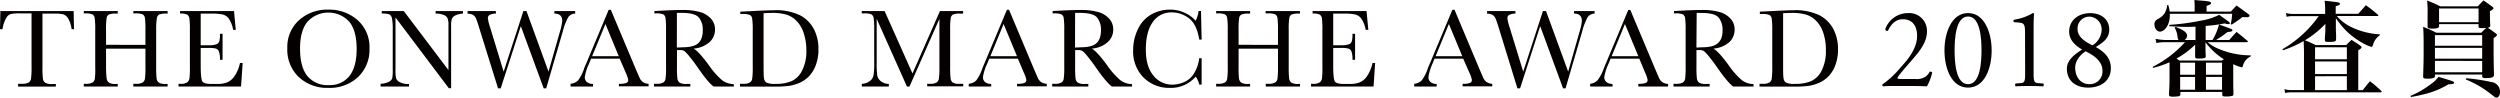 <svg xmlns="http://www.w3.org/2000/svg" viewBox="0 0 656.31 25.6"><defs><style>.cls-1{fill:#040000;}</style></defs><title>t-nav-txt</title><g id="レイヤー_2" data-name="レイヤー 2"><g id="レイヤー_1-2" data-name="レイヤー 1"><path class="cls-1" d="M.67,7.66H0L.1,2.9H19.33l.1,4.76H18.8a7.56,7.56,0,0,0-.92-2.83,2.42,2.42,0,0,0-1.25-1.06,9.3,9.3,0,0,0-2.3-.2H11.15v14a24.42,24.42,0,0,0,.11,3.05,1.57,1.57,0,0,0,.59,1.09,3.31,3.31,0,0,0,1.81.35h1v.67H4.75V22h1a3.36,3.36,0,0,0,1.76-.33,1.44,1.44,0,0,0,.63-1,21.38,21.38,0,0,0,.14-3.16v-14H5.36a11.78,11.78,0,0,0-2.57.18A2.27,2.27,0,0,0,1.56,4.86,7.72,7.72,0,0,0,.67,7.66Z"/><path class="cls-1" d="M38.18,12.77H27.84v4.78A26.76,26.76,0,0,0,28,20.61a1.62,1.62,0,0,0,.6,1.08,3.25,3.25,0,0,0,1.8.35h.51v.67H22V22h.51a3.33,3.33,0,0,0,1.76-.33,1.44,1.44,0,0,0,.63-1A21.38,21.38,0,0,0,25,17.55V7.84a20.55,20.55,0,0,0-.14-3.06,1.35,1.35,0,0,0-.58-1,4.7,4.7,0,0,0-2-.26H22V2.9h8.91v.67H30.5a4.77,4.77,0,0,0-1.9.24,1.25,1.25,0,0,0-.61.9,19.05,19.05,0,0,0-.15,3.13v3.93H38.18V7.84a21.08,21.08,0,0,0-.13-3.06,1.32,1.32,0,0,0-.58-1,4.67,4.67,0,0,0-1.95-.26H35V2.9h9v.67h-.29a4.89,4.89,0,0,0-1.92.24,1.26,1.26,0,0,0-.6.9A18.61,18.61,0,0,0,41,7.84v9.71a26.76,26.76,0,0,0,.11,3.06,1.58,1.58,0,0,0,.6,1.08,3.31,3.31,0,0,0,1.81.35H44v.67H35V22h.68a3.34,3.34,0,0,0,1.75-.33,1.47,1.47,0,0,0,.62-1,22,22,0,0,0,.13-3.16Z"/><path class="cls-1" d="M63,16.54h.71l-.43,6.17H46.87V22h.4a3.09,3.09,0,0,0,1.91-.4,1.74,1.74,0,0,0,.55-1,22.47,22.47,0,0,0,.12-3.09V7.84a22.1,22.1,0,0,0-.13-3,1.39,1.39,0,0,0-.57-1,4,4,0,0,0-1.88-.28V2.9H61.43l.47,4.94h-.69a7.75,7.75,0,0,0-1.14-2.95A2.93,2.93,0,0,0,58.45,3.8a14.18,14.18,0,0,0-3-.23H52.69v8.31H54.8a5.56,5.56,0,0,0,2-.25,1.25,1.25,0,0,0,.76-.75,6.88,6.88,0,0,0,.18-2h.69V15.7h-.69a6,6,0,0,0-.27-2.22,1.37,1.37,0,0,0-.81-.73,6.85,6.85,0,0,0-1.81-.17H52.69v4.69c0,2.35.16,3.73.46,4.15s1.11.62,2.44.62h1.47a7,7,0,0,0,2.57-.41A4.47,4.47,0,0,0,61.56,20,9.78,9.78,0,0,0,63,16.54Z"/><path class="cls-1" d="M75.43,12.67a9.45,9.45,0,0,1,3.06-7.36,11,11,0,0,1,7.66-2.78,11.24,11.24,0,0,1,7.73,2.75A9.49,9.49,0,0,1,97,12.77a9.84,9.84,0,0,1-3,7.45,10.85,10.85,0,0,1-7.83,2.85,10.84,10.84,0,0,1-7.74-2.85A9.85,9.85,0,0,1,75.43,12.67Zm3.34.1q0,4.79,1.91,7.18a6.87,6.87,0,0,0,5.72,2.39A6.47,6.47,0,0,0,91.69,20q1.94-2.4,1.94-7.15T91.71,5.72a7.46,7.46,0,0,0-11,0Q78.77,8.07,78.77,12.77Z"/><path class="cls-1" d="M117.83,23.16l-14-18.57V18.34a8.93,8.93,0,0,0,.17,2.25,1.89,1.89,0,0,0,1,1,4.8,4.8,0,0,0,2.37.46v.67H99.92V22a5.5,5.5,0,0,0,2.16-.52,1.67,1.67,0,0,0,.88-.9,10.42,10.42,0,0,0,.14-2.28V7.84a14.23,14.23,0,0,0-.21-3.06,1.47,1.47,0,0,0-.67-1,5.8,5.8,0,0,0-2-.22V2.9H106l11.73,15.5V6.55a4.39,4.39,0,0,0-.27-1.84,1.89,1.89,0,0,0-1.1-.83,5.72,5.72,0,0,0-2-.31V2.9h7.18v.67a5.41,5.41,0,0,0-2,.48,1.84,1.84,0,0,0-.92.91,5.92,5.92,0,0,0-.19,1.81V23.16Z"/><path class="cls-1" d="M143.39,23.19h-.66l-6-16.33-5.28,16.33h-.7L125.94,7.76c-.43-1.4-.73-2.33-.92-2.8a2.27,2.27,0,0,0-.75-1,2.94,2.94,0,0,0-1.53-.37V2.9h7.44v.67a3.52,3.52,0,0,0-1.72.39,1,1,0,0,0-.38.84,12.48,12.48,0,0,0,.61,2.47l3.53,11.54L137.4,2.9h.81L144,18.81l3-10.52a13.61,13.61,0,0,0,.6-2.79c0-1.29-.68-1.93-2.06-1.93V2.9H151v.67a2.27,2.27,0,0,0-1.78.88,15,15,0,0,0-1.48,3.82Z"/><path class="cls-1" d="M162.69,15.4h-7.52l-.51,1.26a12.76,12.76,0,0,0-1.14,3.56,1.61,1.61,0,0,0,.6,1.36,2.58,2.58,0,0,0,1.56.46v.67h-5.89V22a3.21,3.21,0,0,0,2-.93,11.48,11.48,0,0,0,1.55-3.05c0-.14.28-.71.7-1.69l5.75-13.75h.57l6.62,15.73.91,2.08a2.75,2.75,0,0,0,.82,1.1,3,3,0,0,0,1.56.51v.67h-7.79V22a5.54,5.54,0,0,0,1.94-.22.82.82,0,0,0,.5-.84,8.38,8.38,0,0,0-.67-1.91Zm-.25-.65-3.5-8.45-3.49,8.45Z"/><path class="cls-1" d="M192.69,22.71h-5.33c-1-.66-2.39-2.4-4.34-5.2-.62-.9-1.27-1.76-1.94-2.58a11.09,11.09,0,0,0-1.39-1.51,2.06,2.06,0,0,0-1.18-.27h-.79v4.4a24.51,24.51,0,0,0,.11,3.06,1.56,1.56,0,0,0,.58,1.08,3.33,3.33,0,0,0,1.82.35h1v.67H171.7V22h.64a3.36,3.36,0,0,0,1.76-.33,1.43,1.43,0,0,0,.62-1,22,22,0,0,0,.13-3.16V7.84a21.08,21.08,0,0,0-.13-3.06,1.32,1.32,0,0,0-.58-1,4.76,4.76,0,0,0-2-.26h-.34V2.9l2.84-.15c1.89-.09,3.39-.13,4.5-.13a16.68,16.68,0,0,1,4.61.53,6.15,6.15,0,0,1,2.87,1.72,4.09,4.09,0,0,1,1.09,2.86,4.41,4.41,0,0,1-1.43,3.32,7.1,7.1,0,0,1-4.21,1.71q1.24.6,4,4.32a19.87,19.87,0,0,0,3.53,4,5.31,5.31,0,0,0,3,1Zm-15-10.23,2.26-.09a8.23,8.23,0,0,0,2-.32,3.48,3.48,0,0,0,1.4-.76,3.61,3.61,0,0,0,.84-1.33,5.83,5.83,0,0,0,.3-2,5,5,0,0,0-1-3.35c-.7-.84-2.21-1.25-4.55-1.25-.36,0-.78,0-1.24,0Z"/><path class="cls-1" d="M194.35,3.06l3.26-.16q4.06-.21,5.49-.21A14.5,14.5,0,0,1,210,4a8.65,8.65,0,0,1,3.67,3.64A11.24,11.24,0,0,1,214.86,13a11.5,11.5,0,0,1-.66,4,8.4,8.4,0,0,1-1.8,3,7.77,7.77,0,0,1-2.66,1.81,10.89,10.89,0,0,1-2.87.77,34.1,34.1,0,0,1-3.83.16h-8.78V22h.82a3.36,3.36,0,0,0,1.76-.33,1.44,1.44,0,0,0,.63-1,21.38,21.38,0,0,0,.14-3.16V8a20.55,20.55,0,0,0-.14-3.06,1.29,1.29,0,0,0-.59-1,4.61,4.61,0,0,0-1.95-.26h-.58Zm6.11.41V16.7c0,2,0,3.22.1,3.79a1.59,1.59,0,0,0,.66,1.19,5.06,5.06,0,0,0,2.32.34,10.8,10.8,0,0,0,4.25-.71,5.81,5.81,0,0,0,2.78-2.79,11.12,11.12,0,0,0,1.12-5.31A14.37,14.37,0,0,0,211,8.73a8,8,0,0,0-1.86-3.21,6.41,6.41,0,0,0-2.69-1.68,13.24,13.24,0,0,0-3.78-.45C202,3.39,201.22,3.42,200.46,3.47Z"/><path class="cls-1" d="M239.55,19.29,246.76,2.9h6.08v.67h-.73a4.83,4.83,0,0,0-1.91.24,1.27,1.27,0,0,0-.61.9,19.05,19.05,0,0,0-.15,3.13v9.71a23.82,23.82,0,0,0,.12,3.06,1.57,1.57,0,0,0,.59,1.08A3.3,3.3,0,0,0,252,22h.87v.67h-9.46V22h.7a3.3,3.3,0,0,0,1.74-.33,1.44,1.44,0,0,0,.63-1,21.38,21.38,0,0,0,.14-3.16V4.94l-7.85,17.77h-.68L230.15,4.94v11.6a22.83,22.83,0,0,0,.15,3.25,2.55,2.55,0,0,0,.91,1.51,3.54,3.54,0,0,0,2.13.74v.67h-7.09V22a3.58,3.58,0,0,0,2.07-.7,2.46,2.46,0,0,0,1-1.52,20.58,20.58,0,0,0,.18-3.36V7.84a20.55,20.55,0,0,0-.14-3.06,1.33,1.33,0,0,0-.59-1,4.61,4.61,0,0,0-2-.26h-.54V2.9h6Z"/><path class="cls-1" d="M267.22,15.4H259.7l-.51,1.26a12.76,12.76,0,0,0-1.14,3.56,1.59,1.59,0,0,0,.61,1.36,2.53,2.53,0,0,0,1.55.46v.67h-5.89V22a3.21,3.21,0,0,0,2-.93,11.18,11.18,0,0,0,1.55-3.05c.05-.14.28-.71.7-1.69l5.76-13.75h.57l6.62,15.73.9,2.08a2.76,2.76,0,0,0,.83,1.1,3,3,0,0,0,1.55.51v.67H267V22a5.48,5.48,0,0,0,1.93-.22.82.82,0,0,0,.51-.84,8.68,8.68,0,0,0-.68-1.91Zm-.24-.65L263.47,6.3,260,14.75Z"/><path class="cls-1" d="M297.22,22.71h-5.33c-.94-.66-2.39-2.4-4.34-5.2-.62-.9-1.27-1.76-1.94-2.58a9.88,9.88,0,0,0-1.39-1.51,2.06,2.06,0,0,0-1.18-.27h-.79v4.4a26.76,26.76,0,0,0,.11,3.06,1.6,1.6,0,0,0,.58,1.08,3.35,3.35,0,0,0,1.82.35h.95v.67h-9.48V22h.64a3.33,3.33,0,0,0,1.76-.33,1.4,1.4,0,0,0,.62-1,21.38,21.38,0,0,0,.14-3.16V7.84a20.55,20.55,0,0,0-.14-3.06,1.29,1.29,0,0,0-.58-1,4.7,4.7,0,0,0-2-.26h-.33V2.9l2.83-.15c1.89-.09,3.39-.13,4.5-.13a16.63,16.63,0,0,1,4.61.53,6.15,6.15,0,0,1,2.87,1.72,4.1,4.1,0,0,1,1.1,2.86,4.42,4.42,0,0,1-1.44,3.32,7.07,7.07,0,0,1-4.2,1.71c.82.4,2.16,1.84,4,4.32a19.83,19.83,0,0,0,3.54,4,5.28,5.28,0,0,0,3,1Zm-15-10.23,2.26-.09a8.23,8.23,0,0,0,2-.32,3.48,3.48,0,0,0,1.4-.76,3.37,3.37,0,0,0,.84-1.33,5.81,5.81,0,0,0,.31-2,5.05,5.05,0,0,0-1-3.35c-.69-.84-2.21-1.25-4.55-1.25-.36,0-.77,0-1.24,0Z"/><path class="cls-1" d="M314.83,15.27h.63v6.94h-.63a5.38,5.38,0,0,0-.94-2.09,8.53,8.53,0,0,1-6.68,2.95,9.53,9.53,0,0,1-7-2.71,9.71,9.71,0,0,1-2.73-7.19,12.49,12.49,0,0,1,1.26-5.53,8.52,8.52,0,0,1,3.51-3.85,9.92,9.92,0,0,1,4.94-1.26,8.75,8.75,0,0,1,4,.92,8.07,8.07,0,0,1,2.7,2,7.52,7.52,0,0,0,.76-2.57h.64l.17,7.51h-.63c-.43-2.67-1.33-4.53-2.68-5.57a7.26,7.26,0,0,0-4.56-1.56,5.82,5.82,0,0,0-4.95,2.52q-1.83,2.54-1.83,7.24c0,3,.67,5.24,2,6.83a6.28,6.28,0,0,0,5,2.37,7.79,7.79,0,0,0,3.26-.77,5.69,5.69,0,0,0,2.64-2.63A9.62,9.62,0,0,0,314.83,15.27Z"/><path class="cls-1" d="M335.5,12.77H325.16v4.78a24.51,24.51,0,0,0,.11,3.06,1.65,1.65,0,0,0,.59,1.08,3.31,3.31,0,0,0,1.81.35h.51v.67h-8.91V22h.51a3.36,3.36,0,0,0,1.76-.33,1.44,1.44,0,0,0,.63-1,21.38,21.38,0,0,0,.14-3.16V7.84a20.55,20.55,0,0,0-.14-3.06,1.33,1.33,0,0,0-.59-1,4.61,4.61,0,0,0-1.95-.26h-.36V2.9h8.91v.67h-.37a4.74,4.74,0,0,0-1.89.24,1.25,1.25,0,0,0-.61.9,19.05,19.05,0,0,0-.15,3.13v3.93H335.5V7.84a22.73,22.73,0,0,0-.13-3.06,1.32,1.32,0,0,0-.58-1,4.67,4.67,0,0,0-2-.26h-.53V2.9h9v.67H341a4.85,4.85,0,0,0-1.92.24,1.26,1.26,0,0,0-.6.9,17.53,17.53,0,0,0-.16,3.13v9.71a26.76,26.76,0,0,0,.11,3.06,1.57,1.57,0,0,0,.59,1.08,3.38,3.38,0,0,0,1.82.35h.45v.67h-9V22H333a3.34,3.34,0,0,0,1.75-.33,1.47,1.47,0,0,0,.62-1,23.64,23.64,0,0,0,.13-3.16Z"/><path class="cls-1" d="M360.31,16.54h.7l-.42,6.17H344.18V22h.41a3.09,3.09,0,0,0,1.91-.4,1.74,1.74,0,0,0,.55-1,23.2,23.2,0,0,0,.11-3.09V7.84a22.72,22.72,0,0,0-.12-3,1.39,1.39,0,0,0-.57-1,4,4,0,0,0-1.88-.28V2.9h14.16l.47,4.94h-.69a7.57,7.57,0,0,0-1.15-2.95,2.87,2.87,0,0,0-1.61-1.09,14.18,14.18,0,0,0-3-.23H350v8.31h2.11a5.56,5.56,0,0,0,2-.25,1.28,1.28,0,0,0,.76-.75,6.88,6.88,0,0,0,.18-2h.69V15.7h-.69a6,6,0,0,0-.27-2.22,1.36,1.36,0,0,0-.82-.73,6.71,6.71,0,0,0-1.8-.17H350v4.69c0,2.35.15,3.73.46,4.15s1.11.62,2.44.62h1.47a7,7,0,0,0,2.57-.41A4.45,4.45,0,0,0,358.87,20,9.6,9.6,0,0,0,360.31,16.54Z"/><path class="cls-1" d="M384.12,15.4H376.6l-.51,1.26A12.76,12.76,0,0,0,375,20.22a1.59,1.59,0,0,0,.61,1.36,2.53,2.53,0,0,0,1.55.46v.67h-5.89V22a3.21,3.21,0,0,0,2-.93,11.18,11.18,0,0,0,1.55-3.05c0-.14.28-.71.7-1.69l5.76-13.75h.57l6.62,15.73.9,2.08a2.76,2.76,0,0,0,.83,1.1,3,3,0,0,0,1.55.51v.67h-7.78V22a5.48,5.48,0,0,0,1.93-.22.81.81,0,0,0,.5-.84,8.38,8.38,0,0,0-.67-1.91Zm-.24-.65L380.37,6.3l-3.49,8.45Z"/><path class="cls-1" d="M411,23.19h-.66l-6-16.33-5.28,16.33h-.7L393.6,7.76c-.43-1.4-.74-2.33-.93-2.8a2.27,2.27,0,0,0-.75-1,2.87,2.87,0,0,0-1.52-.37V2.9h7.43v.67a3.55,3.55,0,0,0-1.72.39,1,1,0,0,0-.38.84,12.48,12.48,0,0,0,.61,2.47l3.54,11.54L405.05,2.9h.82l5.81,15.91,3-10.52a13.61,13.61,0,0,0,.6-2.79c0-1.29-.69-1.93-2.06-1.93V2.9h5.4v.67a2.29,2.29,0,0,0-1.78.88,15.41,15.41,0,0,0-1.48,3.82Z"/><path class="cls-1" d="M430.35,15.4h-7.53l-.51,1.26a12.76,12.76,0,0,0-1.14,3.56,1.59,1.59,0,0,0,.61,1.36,2.53,2.53,0,0,0,1.55.46v.67h-5.88V22a3.18,3.18,0,0,0,1.95-.93A11.18,11.18,0,0,0,421,18.06c.05-.14.28-.71.7-1.69l5.76-13.75H428l6.62,15.73.9,2.08a2.76,2.76,0,0,0,.83,1.1,3,3,0,0,0,1.56.51v.67H430.1V22a5.48,5.48,0,0,0,1.93-.22.82.82,0,0,0,.51-.84,9,9,0,0,0-.67-1.91Zm-.25-.65L426.59,6.3l-3.49,8.45Z"/><path class="cls-1" d="M460.35,22.71H455c-.94-.66-2.39-2.4-4.34-5.2-.62-.9-1.27-1.76-1.94-2.58a9.88,9.88,0,0,0-1.39-1.51,2,2,0,0,0-1.18-.27h-.79v4.4a26.76,26.76,0,0,0,.11,3.06,1.6,1.6,0,0,0,.58,1.08,3.35,3.35,0,0,0,1.82.35h.95v.67h-9.48V22H440a3.4,3.4,0,0,0,1.77-.33,1.47,1.47,0,0,0,.62-1,23.64,23.64,0,0,0,.13-3.16V7.84a22.73,22.73,0,0,0-.13-3.06,1.33,1.33,0,0,0-.59-1,4.7,4.7,0,0,0-2-.26h-.33V2.9l2.83-.15c1.89-.09,3.39-.13,4.5-.13a16.63,16.63,0,0,1,4.61.53,6.15,6.15,0,0,1,2.87,1.72,4.1,4.1,0,0,1,1.1,2.86A4.45,4.45,0,0,1,454,11.05a7.13,7.13,0,0,1-4.21,1.71q1.25.6,4,4.32a19.83,19.83,0,0,0,3.54,4,5.29,5.29,0,0,0,3,1Zm-15-10.23,2.27-.09a8.39,8.39,0,0,0,2-.32,3.44,3.44,0,0,0,1.39-.76A3.37,3.37,0,0,0,451.9,10a5.59,5.59,0,0,0,.31-2,5.05,5.05,0,0,0-1-3.35c-.69-.84-2.21-1.25-4.55-1.25-.36,0-.77,0-1.24,0Z"/><path class="cls-1" d="M462,3.06l3.26-.16q4.08-.21,5.49-.21A14.52,14.52,0,0,1,477.64,4a8.71,8.71,0,0,1,3.67,3.64A11.36,11.36,0,0,1,482.52,13a11.5,11.5,0,0,1-.66,4,8.27,8.27,0,0,1-1.81,3,7.67,7.67,0,0,1-2.66,1.81,10.69,10.69,0,0,1-2.87.77,33.9,33.9,0,0,1-3.82.16h-8.78V22h.81a3.33,3.33,0,0,0,1.76-.33,1.44,1.44,0,0,0,.63-1,21.38,21.38,0,0,0,.14-3.16V8a20.55,20.55,0,0,0-.14-3.06,1.31,1.31,0,0,0-.58-1,4.67,4.67,0,0,0-2-.26H462Zm6.11.41V16.7c0,2,0,3.22.11,3.79a1.53,1.53,0,0,0,.66,1.19,5,5,0,0,0,2.31.34,10.77,10.77,0,0,0,4.25-.71,5.87,5.87,0,0,0,2.79-2.79,11.24,11.24,0,0,0,1.11-5.31,14.08,14.08,0,0,0-.65-4.48,8,8,0,0,0-1.86-3.21,6.35,6.35,0,0,0-2.69-1.68,13.2,13.2,0,0,0-3.78-.45C469.62,3.39,468.87,3.42,468.11,3.47Z"/><path class="cls-1" d="M502.78,20.73a4.2,4.2,0,0,0,2.81-.66,4,4,0,0,0,1-1.23.6.6,0,0,1,.66.18,13.29,13.29,0,0,1-1.38,3.65c-1.23-.06-2.48-.09-3.86-.09h-4.34c-1.67,0-2.66,0-3.32.09a.43.43,0,0,1-.21-.39c0-.09.15-.21.33-.33A24,24,0,0,0,499,17.64c2-2.12,4.28-5,4.28-8.22,0-2.73-1.32-4.37-3.74-4.37-1.8,0-3.08,1.22-3.89,3a.48.48,0,0,1-.72-.39,6.3,6.3,0,0,1,6-4.22,4.65,4.65,0,0,1,4.94,4.88c0,1.85-.87,3.89-3.2,6.58L500.86,17c-2.45,2.81-2.72,3.29-2.72,3.47s.15.27.93.27Z"/><path class="cls-1" d="M522.86,13.22c0,4.69-1.83,9.78-6.2,9.78s-6.19-5.09-6.19-9.78c0-4.52,1.82-9.79,6.19-9.79S522.86,8.7,522.86,13.22Zm-9.73,0c0,2.81.24,8.88,3.53,8.88s3.53-6.07,3.53-8.88-.24-8.89-3.53-8.89S513.13,10.4,513.13,13.22Z"/><path class="cls-1" d="M531.62,8.76c0-2-.09-2.7-1.43-2.82l-1.44-.12a.38.38,0,0,1,0-.65,13.84,13.84,0,0,0,4.94-1.74.37.37,0,0,1,.3.15c-.06.54-.12,2-.12,3.74V18.93c0,2.31.06,2.81,1.28,2.9l1.26.09c.18.18.15.66-.06.75-1.17-.06-2.51-.09-3.56-.09s-2.42,0-3.59.09c-.21-.09-.24-.57-.06-.75l1.23-.09c1.25-.09,1.28-.59,1.28-2.9Z"/><path class="cls-1" d="M553.73,7.8c0,2.45-2,3.56-3.53,4.55,2.07,1.17,3.95,2.72,3.95,5.56,0,3.18-2.48,5.09-6,5.09-2.67,0-5.54-1.35-5.54-5,0-2.24,2.07-3.77,4-5-1.73-1-3.38-2.4-3.41-4.7,0-3,2.45-4.85,5.51-4.85C551.43,3.43,553.73,4.93,553.73,7.8Zm-1.79,10.68c0-2.36-2.25-4-4.43-5-2,1.34-2.72,3-2.72,4.24,0,2.52,1.46,4.37,3.68,4.37A3.32,3.32,0,0,0,551.94,18.48ZM545.41,7.65c0,2.06,2,3.32,3.92,4.25a5,5,0,0,0,2.4-4,3.33,3.33,0,0,0-3.17-3.53A3.09,3.09,0,0,0,545.41,7.65Z"/><path class="cls-1" d="M569.48,6.53a60.76,60.76,0,0,0,8.19-1.09,16.33,16.33,0,0,0,4.93-1.55c.57.41,1,.74,1.3.93.63.46,1.12.81,1.2.89s.3.25.3.38-.16.25-.43.25a3.64,3.64,0,0,1-.93-.19,41.13,41.13,0,0,1-5,.65v3.7h1.8a15.91,15.91,0,0,0,1.71-4.08c3.21,1.17,3.21,1.17,3.43,1.33a1.06,1.06,0,0,1,.11.25l-.16.16c-.14.14-.49.19-1.15.25-1.33,1-1.44,1.09-3,2.09h3.45c.82-.92,1.07-1.22,1.91-2.12,1.28,1,1.66,1.31,2.86,2.34.08.08.13.14.13.19s-.11.16-.27.16H579.55a10.71,10.71,0,0,0,3,1.8,21.58,21.58,0,0,0,8.33,1.66v.27a3.73,3.73,0,0,0-1.77,1.69,4.37,4.37,0,0,0-.33.9c0,.19-.13.27-.27.27a8.83,8.83,0,0,1-2.23-.82v3.89c0,1,0,1.93.06,3.86,0,.33-.06.44-.22.55a6,6,0,0,1-1.8.19c-.73,0-.9-.08-.92-.49v-.71h-11v.66c0,.29-.14.4-.44.48a9.17,9.17,0,0,1-1.55.11c-.76,0-1-.13-1-.62v-.08c.11-1.91.14-2.89.14-3.92l0-4.41a24.68,24.68,0,0,1-4.32,1.47l-.11-.27a28.64,28.64,0,0,0,8.49-6.48h-5.34a12.35,12.35,0,0,0-2.17.22l-.22-1.09a15.06,15.06,0,0,0,2.56.3h3.51c-.19-.22-.22-.3-.3-.84a5.85,5.85,0,0,0-.76-2.4l.27-.19c2.17.85,3,1.5,3,2.29a1.44,1.44,0,0,1-.65,1.14h2.86V7c-1.17.06-1.74.06-2.48.06-1.17,0-2.5-.06-4.38-.19Zm.14-2.91a6.43,6.43,0,0,1-.3,2.39c-.46,1.36-1.39,2.29-2.31,2.29-.76,0-1.42-.87-1.42-1.91,0-.65.22-1,.9-1.41a4.37,4.37,0,0,0,1.77-1.5,5.07,5.07,0,0,0,.68-2.15h.27a7,7,0,0,1,.38,1.72h6.56V1.9c0-.62,0-1-.08-1.9.84.08,1.49.14,1.9.16,1.93.17,2.48.3,2.48.63s-.35.49-1.17.76v1.5h6.37c.62-.71.84-.93,1.52-1.61,1.33,1,1.74,1.25,3.13,2.29a.65.65,0,0,1,.27.43c0,.19-.33.36-.73.36s-.69,0-1.12-.06a32,32,0,0,1-2.86,2l-.24-.11A16.74,16.74,0,0,0,586,3.62ZM579,11.07V12.3c0,.73,0,1.28.06,2.42,0,.54-.33.65-1.91.65-.68,0-.84-.08-.87-.46s0-.93,0-1.2c0-.54,0-.9,0-1.06v-.92a22.53,22.53,0,0,1-4.9,3.64c.3.22.41.27.76.52h11.18c.22-.14.3-.19.49-.33a17.91,17.91,0,0,1-4.84-4.49Zm-2.74,5.39h-3.92v3.16h3.92Zm-3.92,3.73v3.37h3.92V20.19Zm11-.57V16.46h-4.22v3.16Zm-4.22,3.94h4.22V20.19h-4.22Z"/><path class="cls-1" d="M610.48,6.26a24.82,24.82,0,0,1-5.39,4.32,29,29,0,0,1,2.83,1.25h8c.63-.62.82-.81,1.42-1.36,1,.63,1.3.82,2.28,1.5.25.19.35.33.35.46s-.19.38-.87.77V23.67h1.17c.85-1.06,1.09-1.39,1.91-2.34,1.3,1,1.69,1.36,2.91,2.48.11.13.16.19.16.27s-.11.16-.32.16H601.44a8.24,8.24,0,0,0-1.55.16l-.16-1a5.61,5.61,0,0,0,1.71.25h3.41V14.23c0-1.33,0-1.33-.09-3.46a29.06,29.06,0,0,1-5.44,2.43l-.13-.28a30,30,0,0,0,9.52-8.68H602a6.48,6.48,0,0,0-1.71.17l-.16-1a6.07,6.07,0,0,0,1.85.24h8.43V2.48a17.81,17.81,0,0,0-.14-2.29c4,.44,4,.44,4,.79s-.3.41-1.09.65v2h5.91c.89-1,1.17-1.28,2-2.26,1.41,1,1.85,1.37,3.15,2.48.11.11.14.16.14.22s-.11.13-.27.13H613.47a11.61,11.61,0,0,0,3.59,2.81,19.52,19.52,0,0,0,7.7,2v.24a4.58,4.58,0,0,0-1.82,2.61c-.11.33-.19.44-.36.44a8.63,8.63,0,0,1-1.63-.63,20.52,20.52,0,0,1-5.14-3.7,24.11,24.11,0,0,1-2.59-3.21l0,2.37c0,.76,0,.76.06,1.85,0,.68,0,.68,0,1.28S613,11,611.4,11c-.92,0-1.06-.06-1.06-.52s0-.6.06-1.47a13.63,13.63,0,0,0,.05-1.55Zm5.63,9.3V12.41h-8.35v3.15Zm-8.35.57v3.32h8.35V16.13Zm0,3.89v3.65h8.35V20Z"/><path class="cls-1" d="M632.81,25.17a23.24,23.24,0,0,0,5.22-3,9.13,9.13,0,0,0,2.15-2l1.77.54c2,.6,2.31.74,2.31,1s-.35.41-1.28.41l-.16,0c-3.08,1.77-5.23,2.5-9.88,3.35ZM650.49,1.66c.63-.68.84-.9,1.5-1.55,1,.71,1.33.92,2.28,1.63.25.19.33.33.33.44s-.14.32-.93.76c0,1.79,0,2.23.08,3.73,0,.4-.13.51-.65.62a24.25,24.25,0,0,1,2.12,1.5c.22.16.3.27.3.38s-.24.46-.89.84c0,5.17,0,5.5.1,9.61,0,.68-.49.87-2.25.87-.63,0-.82-.11-.85-.49v-.44h-12.4V20a.46.46,0,0,1-.25.41,4.43,4.43,0,0,1-1.74.24c-.92,0-1.11-.11-1.11-.6.13-4.19.13-4.78.13-7,0-2.75,0-4.33-.13-6a31.38,31.38,0,0,1,3.48,1.55h11.78c.6-.62.73-.76,1.33-1.3a9,9,0,0,1-1.14.08c-.71,0-.87-.08-.9-.44v-.6H640.31V6.8c0,.55-.46.71-1.87.71-.93,0-1.12-.08-1.14-.57,0-1.44,0-2.23,0-3.4a23.94,23.94,0,0,0-.13-3.4,29.23,29.23,0,0,1,3.45,1.52ZM651.63,12V9.22h-12.4V12Zm-12.4.57V15.4h12.4V12.57Zm0,3.4v3h12.4V16Zm1.08-10.15h10.37V2.23H640.31Zm7.13,14.72a48.46,48.46,0,0,1,6.61,1,2.52,2.52,0,0,1,2.26,2.58c0,.85-.38,1.5-.87,1.5-.3,0-.41-.05-1.41-.84a26.46,26.46,0,0,0-6.7-3.92Z"/></g></g></svg>